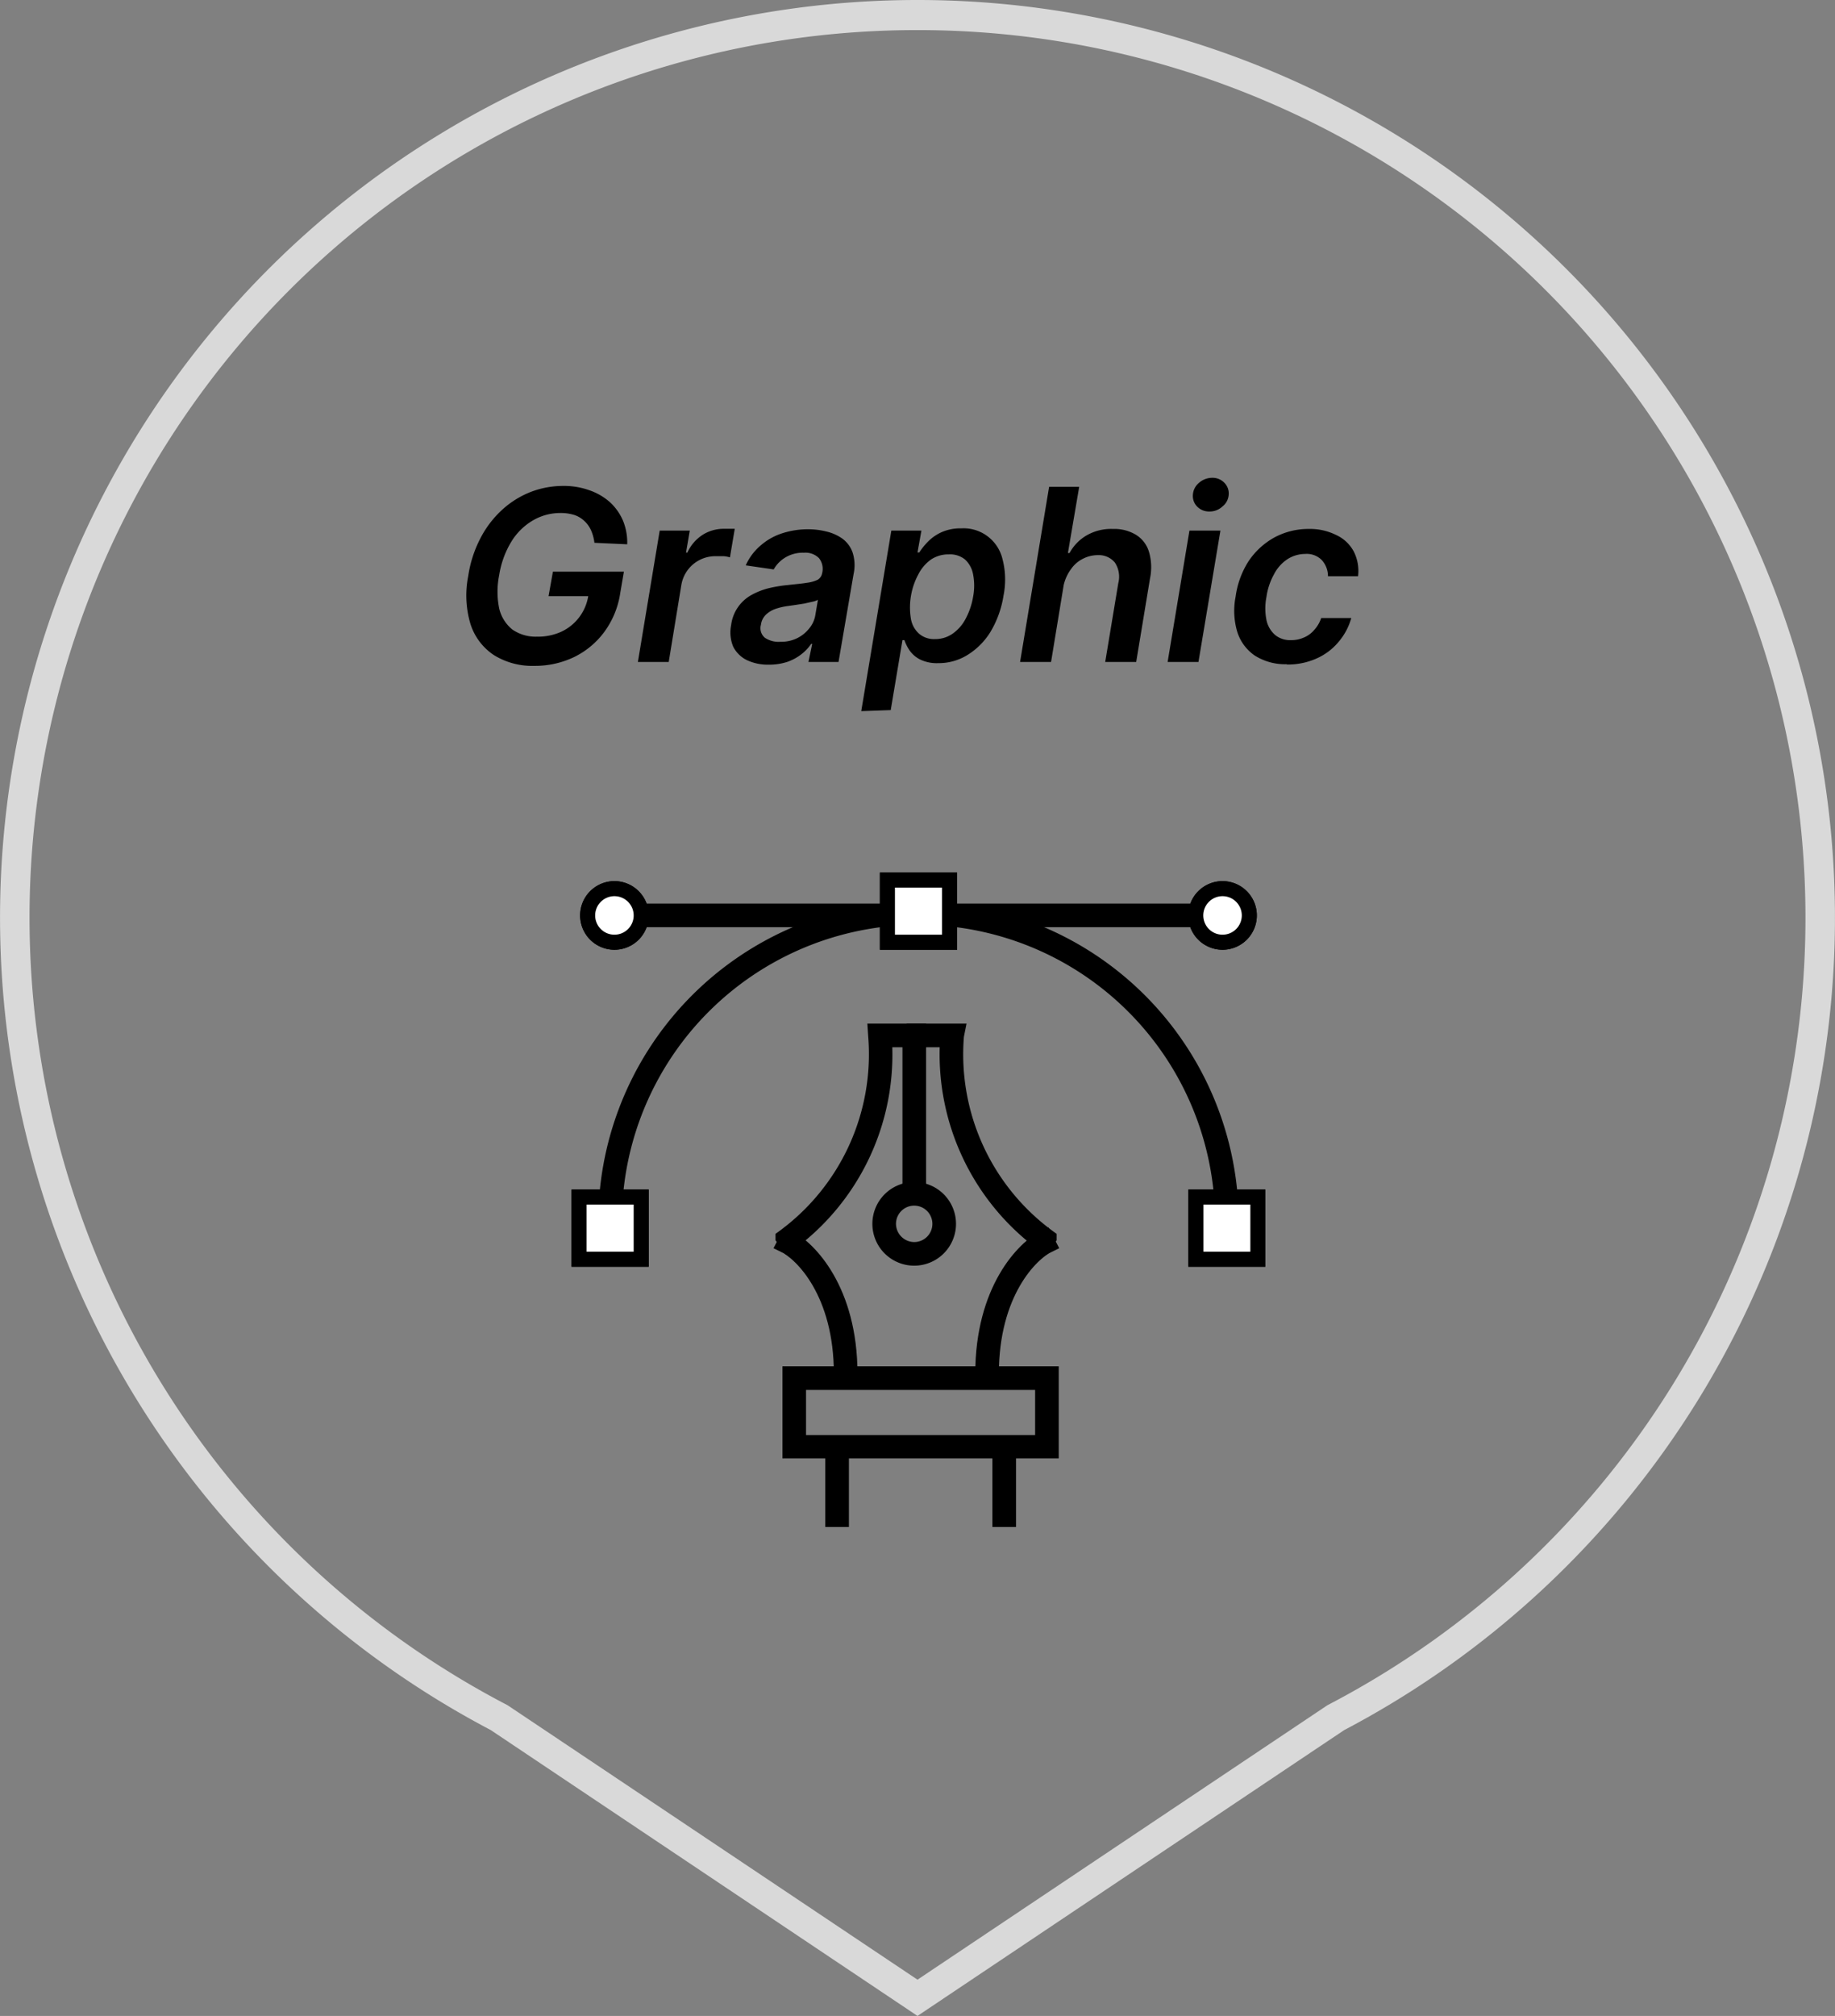 <svg id="レイヤー_1" data-name="レイヤー 1" xmlns="http://www.w3.org/2000/svg" viewBox="0 0 122 134"><rect x="0" y="0" width="122" height="134" fill="#808080" stroke="none"/><defs><style>.cls-1{fill:#d9d9d9;}.cls-2,.cls-3{stroke:#000;}.cls-2,.cls-4{fill-rule:evenodd;}.cls-3{fill:#fff;}</style></defs><path class="cls-1" d="M61,2A59,59,0,0,1,88.44,113.25l-.19.1L61,131.59,33.75,113.35l-.19-.1A59,59,0,0,1,61,2m0-2A61,61,0,0,0,32.63,115L61,134l28.37-19A61,61,0,0,0,61,0Z"/><path d="M39.52,36.08a2.93,2.93,0,0,0-.22-.82,1.87,1.87,0,0,0-.45-.63,1.76,1.76,0,0,0-.67-.4,3,3,0,0,0-.93-.13,3.59,3.59,0,0,0-1.78.47A4.11,4.11,0,0,0,34,36a6.06,6.06,0,0,0-.81,2.22,5.58,5.58,0,0,0,0,2.23,2.54,2.54,0,0,0,.88,1.4,2.71,2.71,0,0,0,1.61.47A3.77,3.77,0,0,0,37.3,42a3.17,3.17,0,0,0,1.82-2.45l.47.08H36.47L36.76,38h4.72l-.24,1.4A5.8,5.8,0,0,1,40.18,42a5.48,5.48,0,0,1-2,1.67,6,6,0,0,1-2.66.59,4.82,4.82,0,0,1-2.69-.72,3.89,3.89,0,0,1-1.55-2.06,6.63,6.63,0,0,1-.15-3.19,7.94,7.94,0,0,1,.81-2.51,6.74,6.74,0,0,1,1.43-1.88,6.11,6.11,0,0,1,1.89-1.19,6,6,0,0,1,2.18-.41,5,5,0,0,1,1.75.29,4,4,0,0,1,1.36.79,3.58,3.58,0,0,1,.87,1.23,3.83,3.83,0,0,1,.28,1.57ZM42.41,44l1.45-8.73h2l-.25,1.46h.09a2.77,2.77,0,0,1,1-1.17,2.61,2.61,0,0,1,1.41-.41h.74l-.32,1.9a1.86,1.86,0,0,0-.41-.08h-.54a2.29,2.29,0,0,0-2.28,1.91L44.46,44Zm8.69.18a3.24,3.24,0,0,1-1.44-.3,2,2,0,0,1-.91-.89,2.45,2.45,0,0,1-.14-1.44,2.65,2.65,0,0,1,1.35-2,4.67,4.67,0,0,1,1.14-.45,9.2,9.2,0,0,1,1.26-.21c.52-.06,1-.1,1.27-.15a2.33,2.33,0,0,0,.73-.2.65.65,0,0,0,.3-.44h0a1.15,1.15,0,0,0-.21-1,1.27,1.27,0,0,0-1-.36,2.25,2.25,0,0,0-1.26.33,2.16,2.16,0,0,0-.75.78l-1.86-.27a3.74,3.74,0,0,1,1-1.33A4.06,4.06,0,0,1,52,35.45a5.57,5.57,0,0,1,1.72-.27,5,5,0,0,1,1.22.15A3,3,0,0,1,56,35.8a1.93,1.93,0,0,1,.68.91,2.75,2.75,0,0,1,.07,1.45l-1,5.84h-2L54,42.8h-.07a3,3,0,0,1-.64.68,3.24,3.24,0,0,1-.93.51A3.85,3.85,0,0,1,51.1,44.18Zm.78-1.52A2.41,2.41,0,0,0,53,42.42a2.36,2.36,0,0,0,.81-.66,1.85,1.85,0,0,0,.4-.89l.17-1A1.32,1.32,0,0,1,54,40l-.53.12-.58.09-.49.07a4.29,4.29,0,0,0-.86.2,1.78,1.78,0,0,0-.64.4,1.13,1.13,0,0,0-.31.65.83.83,0,0,0,.26.86A1.63,1.63,0,0,0,51.88,42.66Zm5.38,4.61,2-12h2L61,36.72h.12A4.43,4.43,0,0,1,61.7,36a3,3,0,0,1,.89-.62,3.1,3.1,0,0,1,1.31-.26,2.66,2.66,0,0,1,2.74,2,5.38,5.38,0,0,1,.08,2.46,6.69,6.69,0,0,1-.88,2.44,4.69,4.69,0,0,1-1.54,1.53,3.64,3.64,0,0,1-1.93.53,2.53,2.53,0,0,1-1.21-.25,1.9,1.9,0,0,1-.69-.6,2.88,2.88,0,0,1-.34-.68H60l-.78,4.65Zm3.3-7.63a4.59,4.59,0,0,0,0,1.48,1.71,1.71,0,0,0,.54,1,1.52,1.52,0,0,0,1.06.36,2,2,0,0,0,1.19-.37,2.77,2.77,0,0,0,.86-1,4.75,4.75,0,0,0,.49-1.46,3.93,3.93,0,0,0,0-1.45,1.78,1.78,0,0,0-.53-1,1.56,1.56,0,0,0-1.08-.35,2.09,2.09,0,0,0-1.19.34,2.74,2.74,0,0,0-.85,1A4.6,4.6,0,0,0,60.56,39.64Zm10.16-.75L69.88,44H67.82l1.93-11.64h2L71,36.76h.11a3,3,0,0,1,1.13-1.17A3.26,3.26,0,0,1,74,35.16a2.77,2.77,0,0,1,1.51.38,2,2,0,0,1,.87,1.11,3.62,3.62,0,0,1,.08,1.79L75.54,44H73.48l.87-5.24a1.7,1.7,0,0,0-.23-1.37A1.38,1.38,0,0,0,73,36.9a2.17,2.17,0,0,0-1,.24,2.1,2.1,0,0,0-.78.67A2.88,2.88,0,0,0,70.72,38.89ZM77.63,44l1.45-8.73h2.06L79.68,44Zm2.78-10a1.1,1.1,0,0,1-.82-.33,1,1,0,0,1-.28-.79,1.12,1.12,0,0,1,.41-.79,1.33,1.33,0,0,1,.87-.33,1.08,1.08,0,0,1,.81.33,1,1,0,0,1,.29.79,1.08,1.08,0,0,1-.42.79A1.23,1.23,0,0,1,80.41,34Zm5.17,10.15a3.78,3.78,0,0,1-2.15-.57A3,3,0,0,1,82.26,42a4.88,4.88,0,0,1-.11-2.34A5.8,5.8,0,0,1,83,37.32a4.94,4.94,0,0,1,1.72-1.59A4.76,4.76,0,0,1,87,35.16a3.89,3.89,0,0,1,1.81.39A2.52,2.52,0,0,1,90,36.65a2.85,2.85,0,0,1,.29,1.65h-2a1.59,1.59,0,0,0-.4-1.06,1.4,1.4,0,0,0-1.11-.42,2.21,2.21,0,0,0-1.17.34,2.63,2.63,0,0,0-.9,1,4.34,4.34,0,0,0-.51,1.52,3.94,3.94,0,0,0,0,1.53,1.79,1.79,0,0,0,.58,1,1.57,1.57,0,0,0,1.06.34,2,2,0,0,0,.84-.17,1.8,1.8,0,0,0,.69-.5,2.23,2.23,0,0,0,.47-.8h2A4.16,4.16,0,0,1,89,42.66a4,4,0,0,1-1.47,1.11,4.67,4.67,0,0,1-2,.4Z"/><path class="cls-2" d="M52.37,82.24c1.43.71,4.14,3.52,4.14,9.08h-.57c0-5.38-2.61-8-3.83-8.58Z"/><path class="cls-2" d="M69.48,82.24c-1.44.71-4.14,3.52-4.14,9.08h.57c0-5.38,2.61-8,3.83-8.58Z"/><path class="cls-2" d="M58.2,68.54h2.87v.57H58.8a15.58,15.58,0,0,1-6.39,13.6l-.35-.44a15.08,15.08,0,0,0,6.16-13.43Z"/><path class="cls-2" d="M63.65,68.54H60.78v.57H63a15.63,15.63,0,0,0,6.39,13.6l.36-.44a15.06,15.06,0,0,1-6.16-13.43Z"/><path class="cls-2" d="M52.52,91.32H69.89v5.12H52.52Zm.57.57v4H69.32v-4Z"/><path class="cls-2" d="M55.37,101V96.16h.57V101Zm11.11,0V96.16h.57V101Z"/><path class="cls-2" d="M60.5,79.36V68.82h.57V79.36Z"/><path class="cls-2" d="M60.78,83.06a1.71,1.71,0,1,0-1.71-1.71h0A1.72,1.72,0,0,0,60.78,83.06Zm0,.57a2.28,2.28,0,1,0-2.28-2.28h0A2.28,2.28,0,0,0,60.78,83.63Z"/><path class="cls-3" d="M42.63,60.85a1.78,1.78,0,1,1-1.78-1.78h0A1.78,1.78,0,0,1,42.63,60.85Z"/><path class="cls-4" d="M40.85,62.56a1.71,1.71,0,1,0-1.71-1.71h0A1.73,1.73,0,0,0,40.85,62.56Zm0,.57a2.28,2.28,0,1,0-2.28-2.28h0A2.28,2.28,0,0,0,40.85,63.13Z"/><path class="cls-3" d="M83.06,60.85a1.78,1.78,0,1,1-1.78-1.78h0A1.78,1.78,0,0,1,83.06,60.85Z"/><path class="cls-4" d="M81.28,62.56a1.71,1.71,0,1,0-1.7-1.72h0A1.71,1.71,0,0,0,81.28,62.56Zm0,.57A2.28,2.28,0,1,0,79,60.85a2.28,2.28,0,0,0,2.28,2.28Z"/><path class="cls-2" d="M79.29,61.13H42.84v-.57H79.29Z"/><path class="cls-2" d="M81.28,81.92v-.28a20.22,20.22,0,0,0-40.43-.9q0,.45,0,.9v.28h-.57v-.28a20.79,20.79,0,0,1,41.57-.91c0,.3,0,.61,0,.91v.28Z"/><path class="cls-3" d="M59,58.5h4.13v4.13H59Z"/><path class="cls-4" d="M63.06,58.57h-4v4h4ZM58.5,58v5.13h5.13V58Z"/><path class="cls-3" d="M38.5,79.57h4.13V83.7H38.5Z"/><path class="cls-4" d="M42.56,79.64h-4v4h4ZM38,79.07V84.2h5.13V79.07Z"/><path class="cls-3" d="M79.51,79.57h4.12V83.7H79.51Z"/><path class="cls-4" d="M83.56,79.64h-4v4h4ZM79,79.07V84.2h5.12V79.07Z"/></svg>